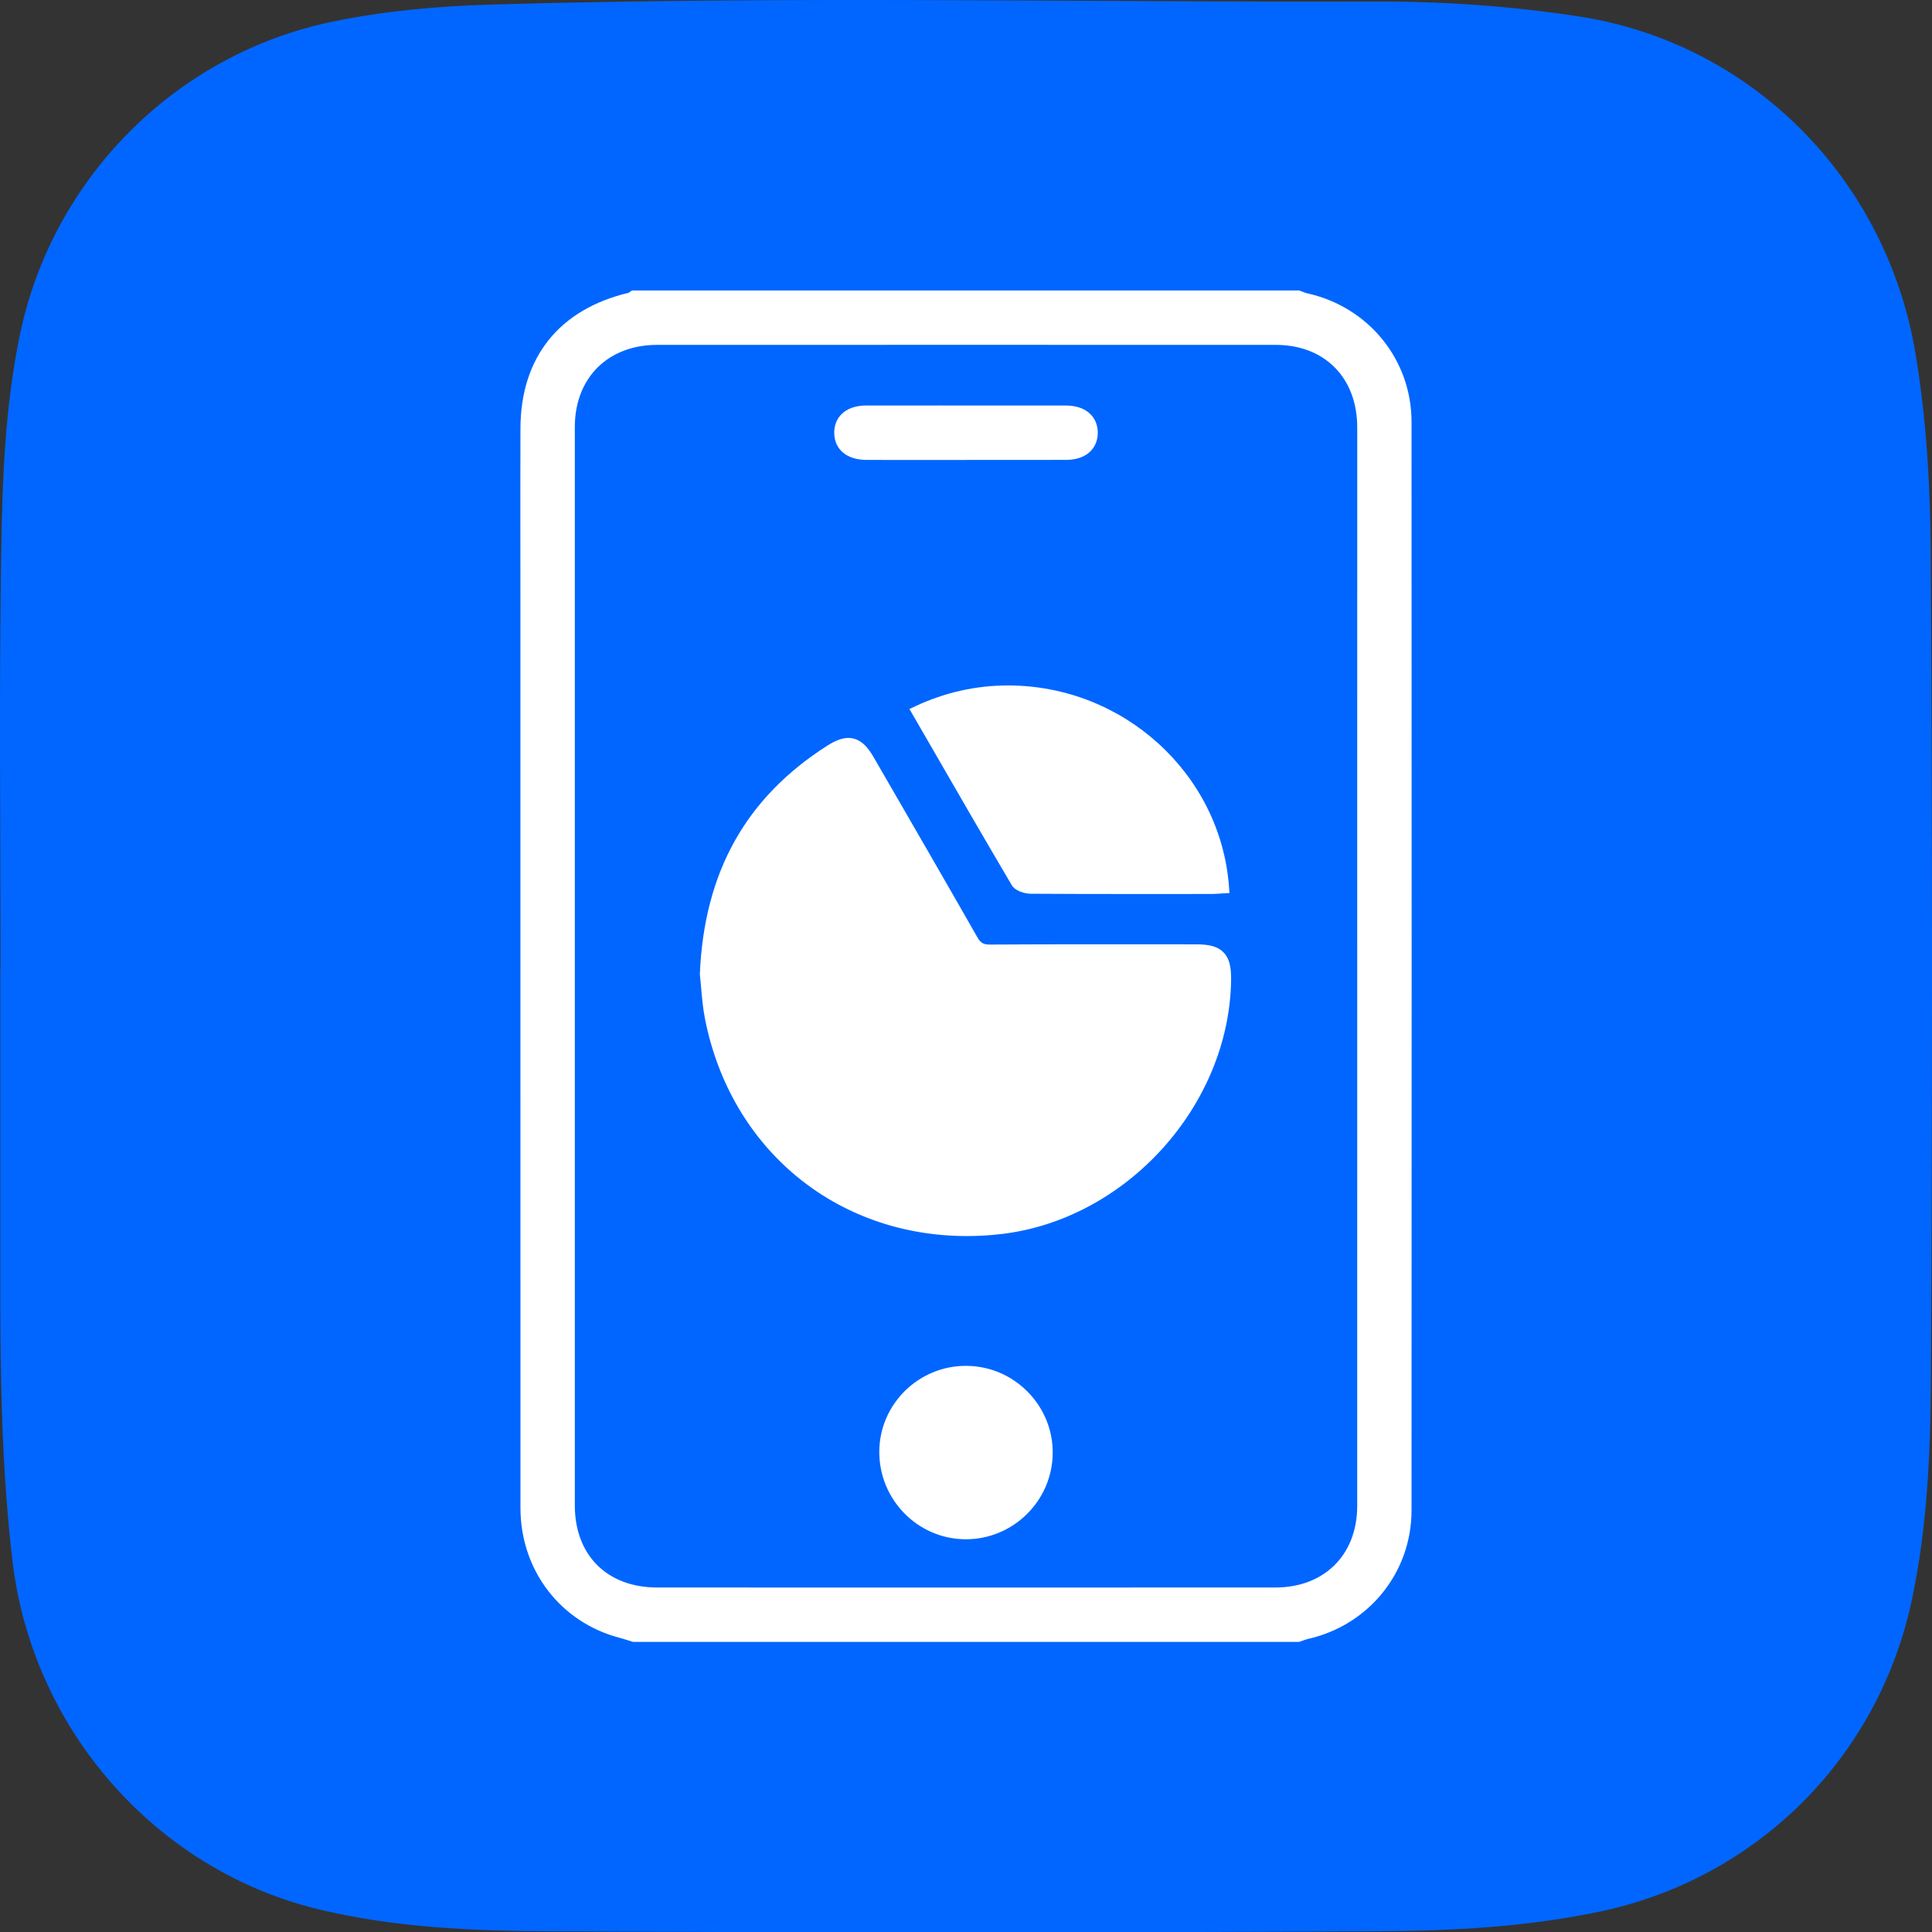 <?xml version="1.0" encoding="utf-8"?>
<!-- Generator: Adobe Illustrator 16.0.3, SVG Export Plug-In . SVG Version: 6.00 Build 0)  -->
<!DOCTYPE svg PUBLIC "-//W3C//DTD SVG 1.1//EN" "http://www.w3.org/Graphics/SVG/1.1/DTD/svg11.dtd">
<svg version="1.1" id="Layer_1" xmlns="http://www.w3.org/2000/svg" xmlns:xlink="http://www.w3.org/1999/xlink" x="0px" y="0px"
	 width="462.308px" height="462.396px" viewBox="0 0 462.308 462.396" enable-background="new 0 0 462.308 462.396"
	 xml:space="preserve">
<rect x="0" y="0" width="462.308" height="462.396" fill="#333333" stroke="none"/>
<path fill-rule="evenodd" clip-rule="evenodd" fill="#0066FF" d="M0.124,231.614c0-32.828-0.357-65.662,0.143-98.482
	c0.27-17.759,0.854-35.551,4.513-53.123c7.767-37.305,37.228-67.045,74.736-74.817c12.579-2.606,25.261-3.728,38.128-4.104
	c70.3-2.057,140.607-0.526,210.908-0.734c16.422-0.049,32.855,1.059,49.207,3.568c41.639,6.392,73.65,39.084,80.592,80.633
	c2.648,15.85,3.555,31.8,3.652,47.709c0.406,66.153,0.396,132.313,0.035,198.467c-0.096,17.258-0.893,34.561-4.445,51.645
	c-7.906,38.006-36.994,67.154-74.938,75.084c-17.406,3.637-35.031,4.58-52.631,4.674c-66.152,0.348-132.312,0.35-198.465,0.01
	c-18.438-0.094-36.942-0.871-55.068-5.199c-39.139-9.348-68.792-43.098-73.521-83.533c-2.463-21.047-2.902-42.16-2.894-63.309
	c0.01-26.162,0.003-52.324,0.003-78.488C0.092,231.614,0.108,231.614,0.124,231.614z"/>
<g>
	<g>
		<g>
			<path fill-rule="evenodd" clip-rule="evenodd" fill="#FFFFFF" d="M151.464,392.889l-1.123-0.353
				c-0.65-0.208-1.3-0.417-1.959-0.589c-14.254-3.694-23.836-16.194-23.839-31.104c-0.013-51.226-0.011-102.451-0.01-153.675
				l0.001-60.581c0-4.68-0.004-9.36-0.009-14.041c-0.009-9.854-0.02-20.044,0.016-30.067c0.06-16.967,9.262-28.477,25.915-32.424
				c0.026-0.02,0.053-0.042,0.08-0.063c0.113-0.087,0.227-0.173,0.343-0.248l0.371-0.239h159.645l0.248,0.09
				c0.198,0.072,0.396,0.152,0.594,0.232c0.335,0.136,0.651,0.265,0.926,0.325c14.771,3.22,25.095,15.874,25.102,30.772
				c0.039,85.391,0.039,173.048,0,260.538c-0.007,14.79-10.199,27.425-24.784,30.724c-0.386,0.087-0.792,0.234-1.222,0.392
				c-0.216,0.079-0.432,0.157-0.648,0.23l-0.233,0.079H151.464z M157.271,82.524c-11.793,0.003-19.718,7.896-19.72,19.642
				c-0.01,86.019-0.01,172.038-0.001,258.056c0.001,11.936,7.735,19.648,19.703,19.65c23.704,0.006,47.412,0.009,71.116,0.009
				c25.613,0,51.222-0.004,76.835-0.011c11.695-0.002,19.557-7.834,19.562-19.489c0.012-34.353,0.009-68.706,0.005-103.06
				l-0.003-62.777c-0.002-30.74-0.004-61.479,0.005-92.219c0.002-5.846-1.85-10.813-5.354-14.366
				c-3.505-3.554-8.414-5.433-14.196-5.434c-24.132-0.006-48.268-0.008-72.399-0.008C207.637,82.516,182.456,82.519,157.271,82.524z
				"/>
		</g>
		<g>
			<path fill-rule="evenodd" clip-rule="evenodd" fill="#FFFFFF" d="M231.375,295.778c-31.354,0-56.541-20.879-62.673-51.956
				c-0.52-2.631-0.75-5.324-0.952-7.7c-0.087-1.021-0.171-2.001-0.272-2.915l-0.013-0.114l0.005-0.115
				c1.046-24.301,11.025-42.146,30.508-54.556c1.972-1.256,3.571-1.841,5.032-1.841c2.991,0,4.792,2.45,6.028,4.584l0.815,1.408
				c7.892,13.636,16.052,27.736,23.991,41.658c0.805,1.408,1.45,1.794,3.005,1.794c7.618-0.046,15.68-0.067,26.188-0.067
				c4.563,0,23.301,0.014,23.301,0.014c3.191,0.002,5.113,0.572,6.429,1.905c1.326,1.346,1.872,3.314,1.827,6.584
				c-0.418,30.142-25.164,57.441-55.165,60.856C236.742,295.624,234.032,295.778,231.375,295.778z M200.685,192.553
				c-17.551,12.984-24.351,37.332-16.148,58.539c7.43,19.21,25.97,31.623,47.232,31.625c0.001,0,0.003,0,0.004,0
				c2.391,0,4.816-0.164,7.208-0.485c21.652-2.917,39.178-20.98,42.25-43.267c0,0-9.876-0.006-14.023-0.011
				c-4.515-0.006-9.028-0.011-13.543-0.011c-8.171,0-14.816,0.019-20.913,0.059h-0.001c-3.794,0-6.259-1.444-8.086-4.684
				c-5.893-10.435-11.973-20.998-17.852-31.213l-5.273-9.167C201.269,193.469,200.979,193.01,200.685,192.553z"/>
		</g>
		<g>
			<path fill-rule="evenodd" clip-rule="evenodd" fill="#0066FF" d="M242.484,223.983c-3.516,0-5.968-1.427-7.718-4.492
				c-5.82-10.194-11.786-20.534-17.556-30.533c-3.183-5.515-6.365-11.03-9.541-16.55c-1.323-2.3-1.732-4.269-1.251-6.02
				c0.482-1.755,1.848-3.246,4.176-4.558c9.338-5.26,19.485-7.928,30.158-7.928c15.127,0,29.912,5.449,41.631,15.343
				c12.15,10.259,19.848,24.502,21.674,40.105c0.234,2.009,0.507,4.656,0.532,7.314c0.021,2.323-0.584,4.126-1.802,5.36
				c-1.229,1.247-3.06,1.884-5.438,1.895c-4.043,0.018-8.087,0.023-12.13,0.023l-16.214-0.007c-2.416,0-4.832-0.005-7.247-0.011
				c-2.413-0.005-4.826-0.01-7.239-0.01c-4.652,0-8.42,0.021-11.855,0.066L242.484,223.983z M225.412,177.144
				c6.286,10.886,12.785,22.143,19.247,33.095c0.187,0.225,1.216,0.622,2.056,0.626c7.12,0.045,14.738,0.066,24.703,0.066
				l18.424-0.011c0.371,0,0.742-0.017,1.113-0.039c-2.635-24.717-24.194-43.863-49.751-43.863c-6.655,0-13.152,1.342-19.335,3.992
				L225.412,177.144z"/>
		</g>
		<g>
			<path fill-rule="evenodd" clip-rule="evenodd" fill="#FFFFFF" d="M230.891,368.331c-11.399-0.13-20.589-9.585-20.485-21.078
				c0.102-11.259,9.386-20.419,20.696-20.419l0.154,0.001c5.554,0.042,10.768,2.255,14.68,6.23
				c3.895,3.959,6.014,9.175,5.966,14.688c-0.098,11.348-9.419,20.579-20.78,20.579L230.891,368.331z M231.156,338.893
				c-2.337,0-4.525,0.91-6.161,2.563c-1.635,1.652-2.523,3.849-2.5,6.185c0.047,4.646,4.001,8.576,8.634,8.582
				c2.265,0,4.502-0.957,6.15-2.627c1.671-1.692,2.575-3.882,2.546-6.165c-0.061-4.704-3.947-8.534-8.664-8.537l-0.006-1.5V338.893z
				"/>
		</g>
		<g>
			<path fill-rule="evenodd" clip-rule="evenodd" fill="#FFFFFF" d="M217.437,110.067c-3.349,0-6.698-0.002-10.046-0.011
				c-4.742-0.013-7.717-2.48-7.765-6.44c-0.021-1.775,0.569-3.321,1.707-4.473c1.361-1.378,3.417-2.108,5.946-2.11l17.996-0.004
				c9.936,0,19.868,0.004,29.804,0.011c2.503,0.001,4.545,0.733,5.904,2.118c1.145,1.166,1.732,2.727,1.701,4.516
				c-0.068,3.858-3.008,6.358-7.489,6.37c-3.361,0.01-6.725,0.013-10.087,0.013l-12.856-0.005l-1.427,0.011L217.437,110.067z"/>
		</g>
		<g>
			<path fill-rule="evenodd" clip-rule="evenodd" fill="#FFFFFF" d="M231.769,285.716c-22.511,0-42.149-13.167-50.03-33.543
				c-8.892-22.987-1.109-49.479,18.504-62.991l1.285-0.885l0.834,1.319c0.183,0.289,0.368,0.576,0.553,0.861
				c0.421,0.65,0.84,1.298,1.224,1.965l5.272,9.165c5.883,10.221,11.966,20.79,17.865,31.236c1.299,2.303,2.758,3.158,5.381,3.158
				c6.178-0.04,12.828-0.059,21.005-0.059c4.516,0,9.03,0.005,13.546,0.011c4.147,0.005,17.38,0.011,17.38,0.011l-0.173,1.656
				c-2.554,24.4-21.493,44.412-45.034,47.583C236.857,285.543,234.296,285.716,231.769,285.716z"/>
		</g>
		<g>
			<path fill-rule="evenodd" clip-rule="evenodd" fill="#FFFFFF" d="M271.418,213.932c-9.972,0-17.597-0.021-24.723-0.066
				c-1.364-0.008-3.722-0.575-4.621-2.103c-6.469-10.963-12.972-22.226-19.26-33.118l-5.194-8.992l1.484-0.692
				c7.028-3.279,14.463-4.942,22.1-4.942c27.635,0,50.863,21.149,52.88,48.148l0.113,1.526l-1.528,0.083
				c-0.283,0.016-0.566,0.035-0.85,0.055c-0.64,0.044-1.301,0.09-1.977,0.09L271.418,213.932z"/>
		</g>
		<g>
			<path fill-rule="evenodd" clip-rule="evenodd" fill="#FFFFFF" d="M231.123,360.272c-6.804-0.009-12.61-5.776-12.679-12.594
				c-0.035-3.427,1.269-6.649,3.671-9.076c2.403-2.427,5.614-3.764,9.042-3.764c6.93,0.005,12.634,5.628,12.722,12.535
				c0.043,3.32-1.313,6.622-3.719,9.06c-2.408,2.439-5.696,3.839-9.021,3.839H231.123z"/>
		</g>
	</g>
</g>
</svg>
